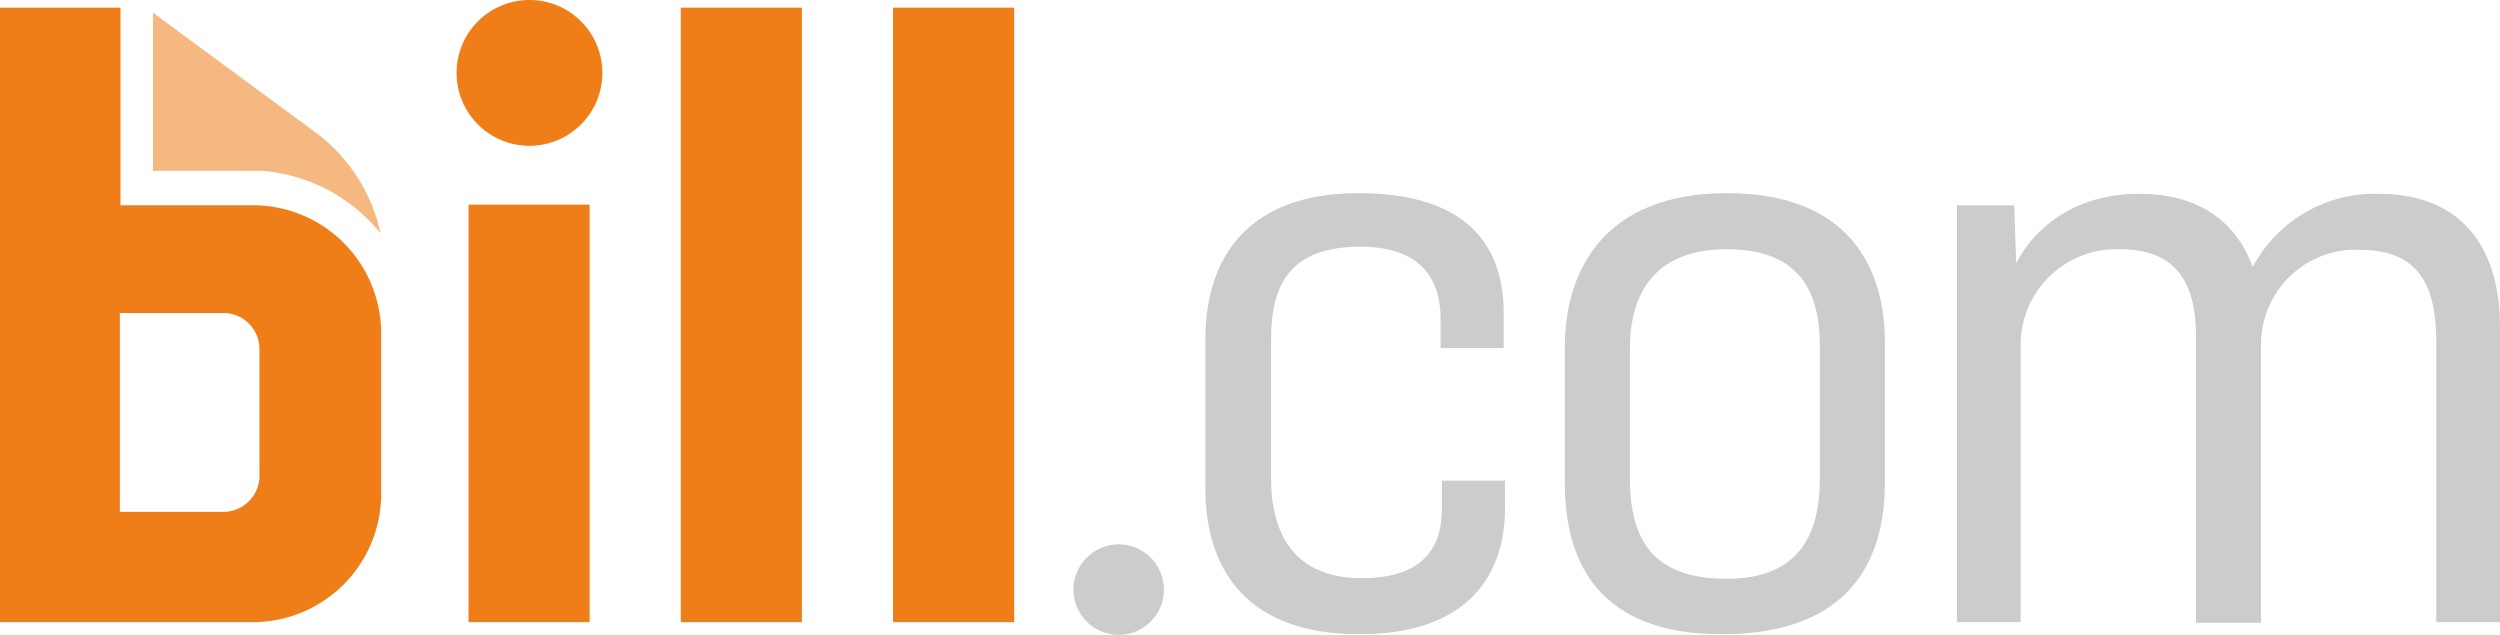 <svg xmlns="http://www.w3.org/2000/svg" viewBox="0 0 200 50.79">
  <defs>
    <style>
      .a02bae54-806f-4d08-b51c-6f27d9e65d3d {
        fill: #ef7e19;
      }

      .bf9e2bb1-bf2d-433c-a139-2d98f4e5bfe1 {
        fill: #f6b881;
      }

      .ebe9de36-f2b4-4e8a-8670-81105e55813a {
        fill: #ccc;
      }
    </style>
  </defs>
  <title>bill-dot-com--color</title>
  <g id="aadb9736-8f6a-4629-842c-e81dbe5add27" data-name="Layer 2">
    <g id="b6fb0de0-74b0-4f1a-99d0-ce151ea747b1" data-name="Layer 1">
      <g id="b6f222b7-e93a-4541-91d6-e34128db8587" data-name="logo-orangeAsset-2">
        <rect id="ef5e5b64-17b2-486d-bd0a-1920f31183a9" data-name="Rectangle" class="a02bae54-806f-4d08-b51c-6f27d9e65d3d" x="37.481" y="16.369" width="9.689" height="33.401"/>
        <rect class="a02bae54-806f-4d08-b51c-6f27d9e65d3d" x="54.462" y="0.612" width="9.689" height="49.159"/>
        <rect class="a02bae54-806f-4d08-b51c-6f27d9e65d3d" x="71.443" y="0.612" width="9.689" height="49.159"/>
        <path id="affeea98-b7f2-4273-af0d-af15378370dd" data-name="Path" class="a02bae54-806f-4d08-b51c-6f27d9e65d3d" d="M42.376,0a5.832,5.832,0,1,0,4.08,1.683A5.811,5.811,0,0,0,42.376,0"/>
        <path class="bf9e2bb1-bf2d-433c-a139-2d98f4e5bfe1" d="M12.239,13.666V1.02l12.953,9.536A13.612,13.612,0,0,1,30.444,18.664a13.542,13.542,0,0,0-9.485-4.997Z"/>
        <path id="e4b038cf-a3a3-4af6-bba2-204447511896" data-name="Shape" class="a02bae54-806f-4d08-b51c-6f27d9e65d3d" d="M20.755,38.246A2.902,2.902,0,0,1,17.848,40.949H9.587V25.038H17.848a2.902,2.902,0,0,1,2.907,2.703ZM9.638,16.369V.612H0v49.159H20.194A10.272,10.272,0,0,0,30.495,39.47V26.67A10.261,10.261,0,0,0,20.194,16.42H9.638Z"/>
        <path class="ebe9de36-f2b4-4e8a-8670-81105e55813a" d="M108.771,50.739c-9.893,0-12.341-6.17-12.341-11.627V27.129c0-6.629,3.519-11.678,12.239-11.678,8.567,0,11.627,4.08,11.627,9.587v2.805h-5.048V25.497c0-3.264-1.683-5.762-6.425-5.762-5.507,0-7.139,2.907-7.139,7.394V38.246c0,4.437,1.836,8.006,7.241,8.006,4.742,0,6.425-2.244,6.425-5.558V38.45h5.048V40.898C120.296,46.507,116.93,50.739,108.771,50.739Z"/>
        <path class="ebe9de36-f2b4-4e8a-8670-81105e55813a" d="M137.736,50.739c-9.74,0-12.545-5.66-12.545-12.035V27.69c0-5.864,3.009-12.239,12.953-12.239s12.647,6.17,12.647,11.933V38.603C150.79,44.416,148.343,50.739,137.736,50.739Zm.408-4.437c5.762,0,7.445-3.519,7.445-8.006V27.69c0-4.182-1.479-7.751-7.445-7.751-5.762,0-7.751,3.519-7.751,7.955V38.246C130.393,43.243,132.279,46.303,138.144,46.303Z"/>
        <path class="ebe9de36-f2b4-4e8a-8670-81105e55813a" d="M156.553,49.771V16.42h4.589l.153,4.641c1.479-2.856,4.691-5.558,9.842-5.558,5.252,0,7.955,2.703,9.077,5.864a11.058,11.058,0,0,1,10.046-5.864c7.496,0,9.74,5.354,9.74,10.556V49.771h-5.099V27.435c0-4.131-1.071-7.445-6.068-7.445a7.523,7.523,0,0,0-5.507,1.989,7.635,7.635,0,0,0-2.448,5.354V49.822h-5.201V26.925c0-3.621-1.071-6.986-6.068-6.986a7.668,7.668,0,0,0-7.955,7.343V49.771Z"/>
        <circle id="fd08f644-e483-4085-a4bb-71219182ef19" data-name="Oval" class="ebe9de36-f2b4-4e8a-8670-81105e55813a" cx="89.495" cy="47.17" r="3.621"/>
      </g>
    </g>
  </g>
</svg>
